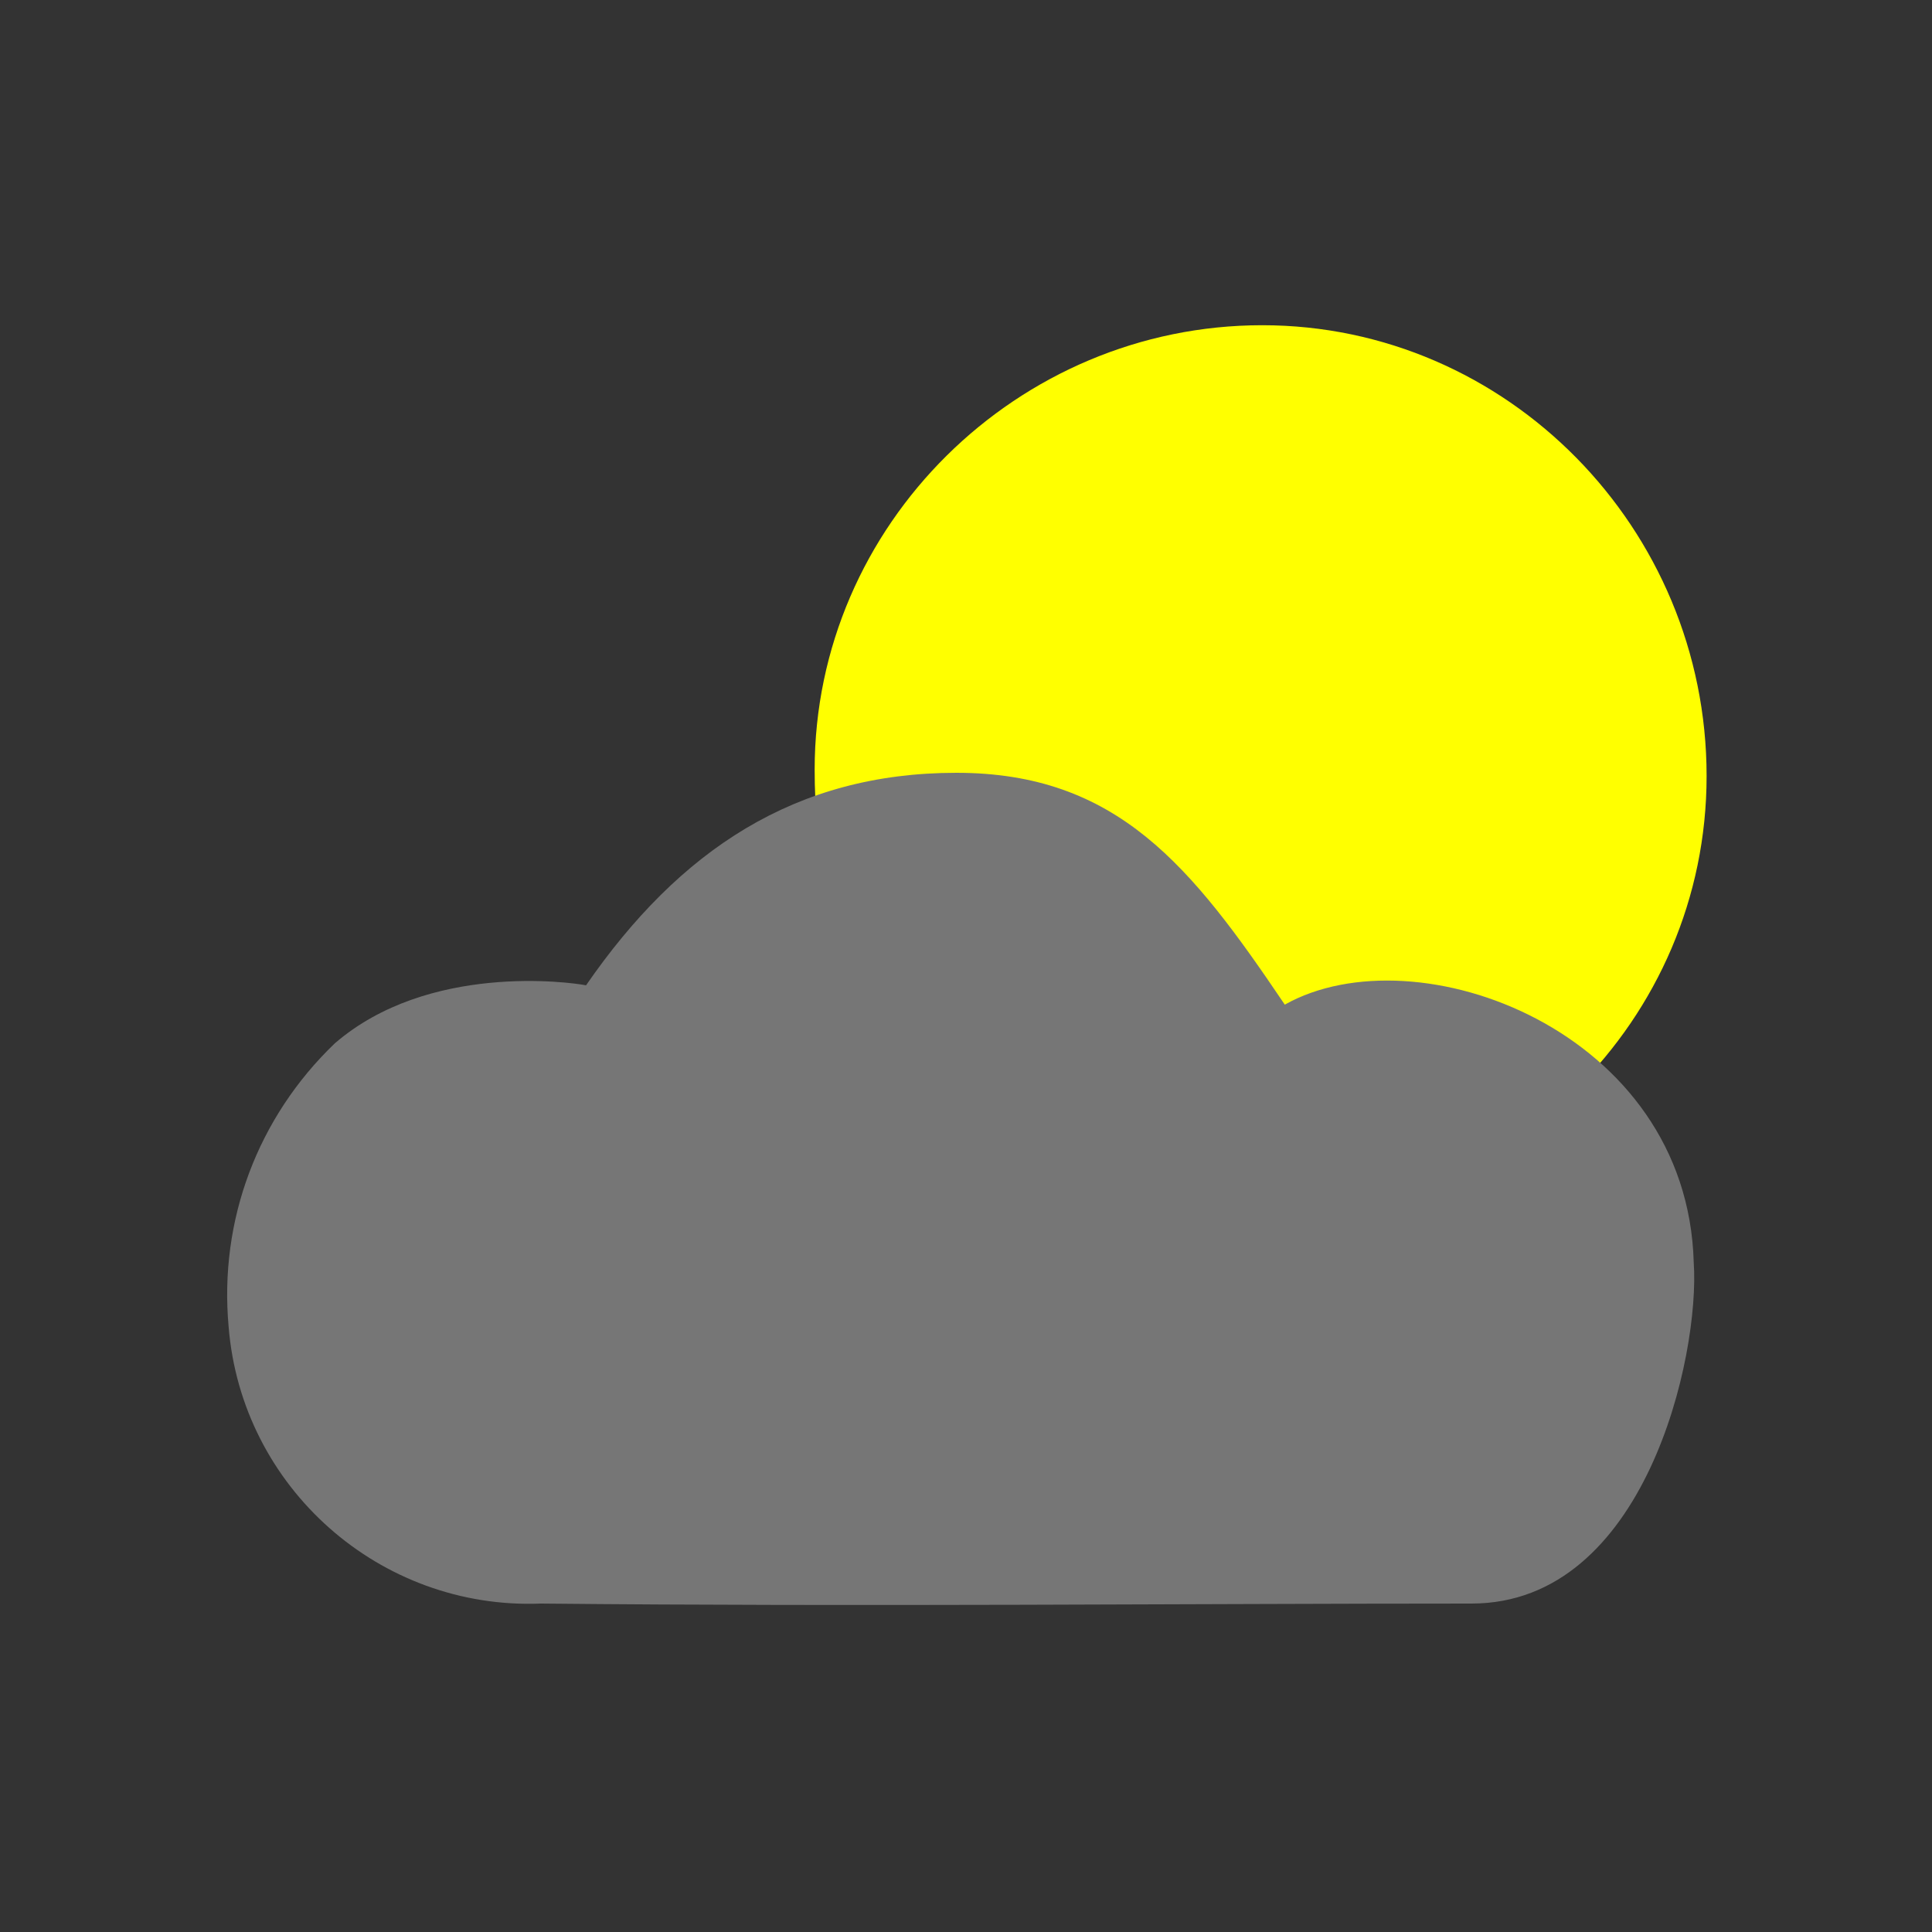 <?xml version="1.0" encoding="utf-8"?>
<!-- Generator: Adobe Illustrator 24.0.3, SVG Export Plug-In . SVG Version: 6.00 Build 0)  -->
<svg version="1.1" id="Calque_1" xmlns="http://www.w3.org/2000/svg" xmlns:xlink="http://www.w3.org/1999/xlink" x="0px" y="0px"
	 viewBox="0 0 60 60" style="enable-background:new 0 0 60 60;" xml:space="preserve">
<rect x="0" y="0" width="60" height="60" fill="#333333" stroke="none"/>
<style type="text/css">
	.st0{fill:#FFFF00;}
	.st1{fill:#767676;}
	.st2{fill:none;}
</style>
<title>30</title>
<g>
	<path class="st0" d="M25.7,27.5c-0.3-1.2-0.4-2.4-0.4-3.6c0-7.6,6.3-13.8,13.9-13.8S53,16.4,53,24.1c0,7.6-6.2,13.7-13.8,13.8
		C32.8,38,27.2,33.7,25.7,27.5"/>
	<path id="path4191-5-1-0-7-3-7" class="st1" d="M39.9,31.2C37,26.9,34.7,24,29.7,24s-8.6,2.4-11.5,6.6c-0.5-0.1-4.9-0.7-7.8,1.8
		c-2.4,2.3-3.6,5.5-3.3,8.8c0.4,5,4.7,8.8,9.7,8.6c9.9,0.1,20.4,0,28.9,0c5.4,0,7.1-7.7,6.9-10.6C52.4,32,44,28.9,39.9,31.2
		L39.9,31.2z"/>
</g>
<rect x="0" class="st2" width="60" height="60"/>
</svg>

